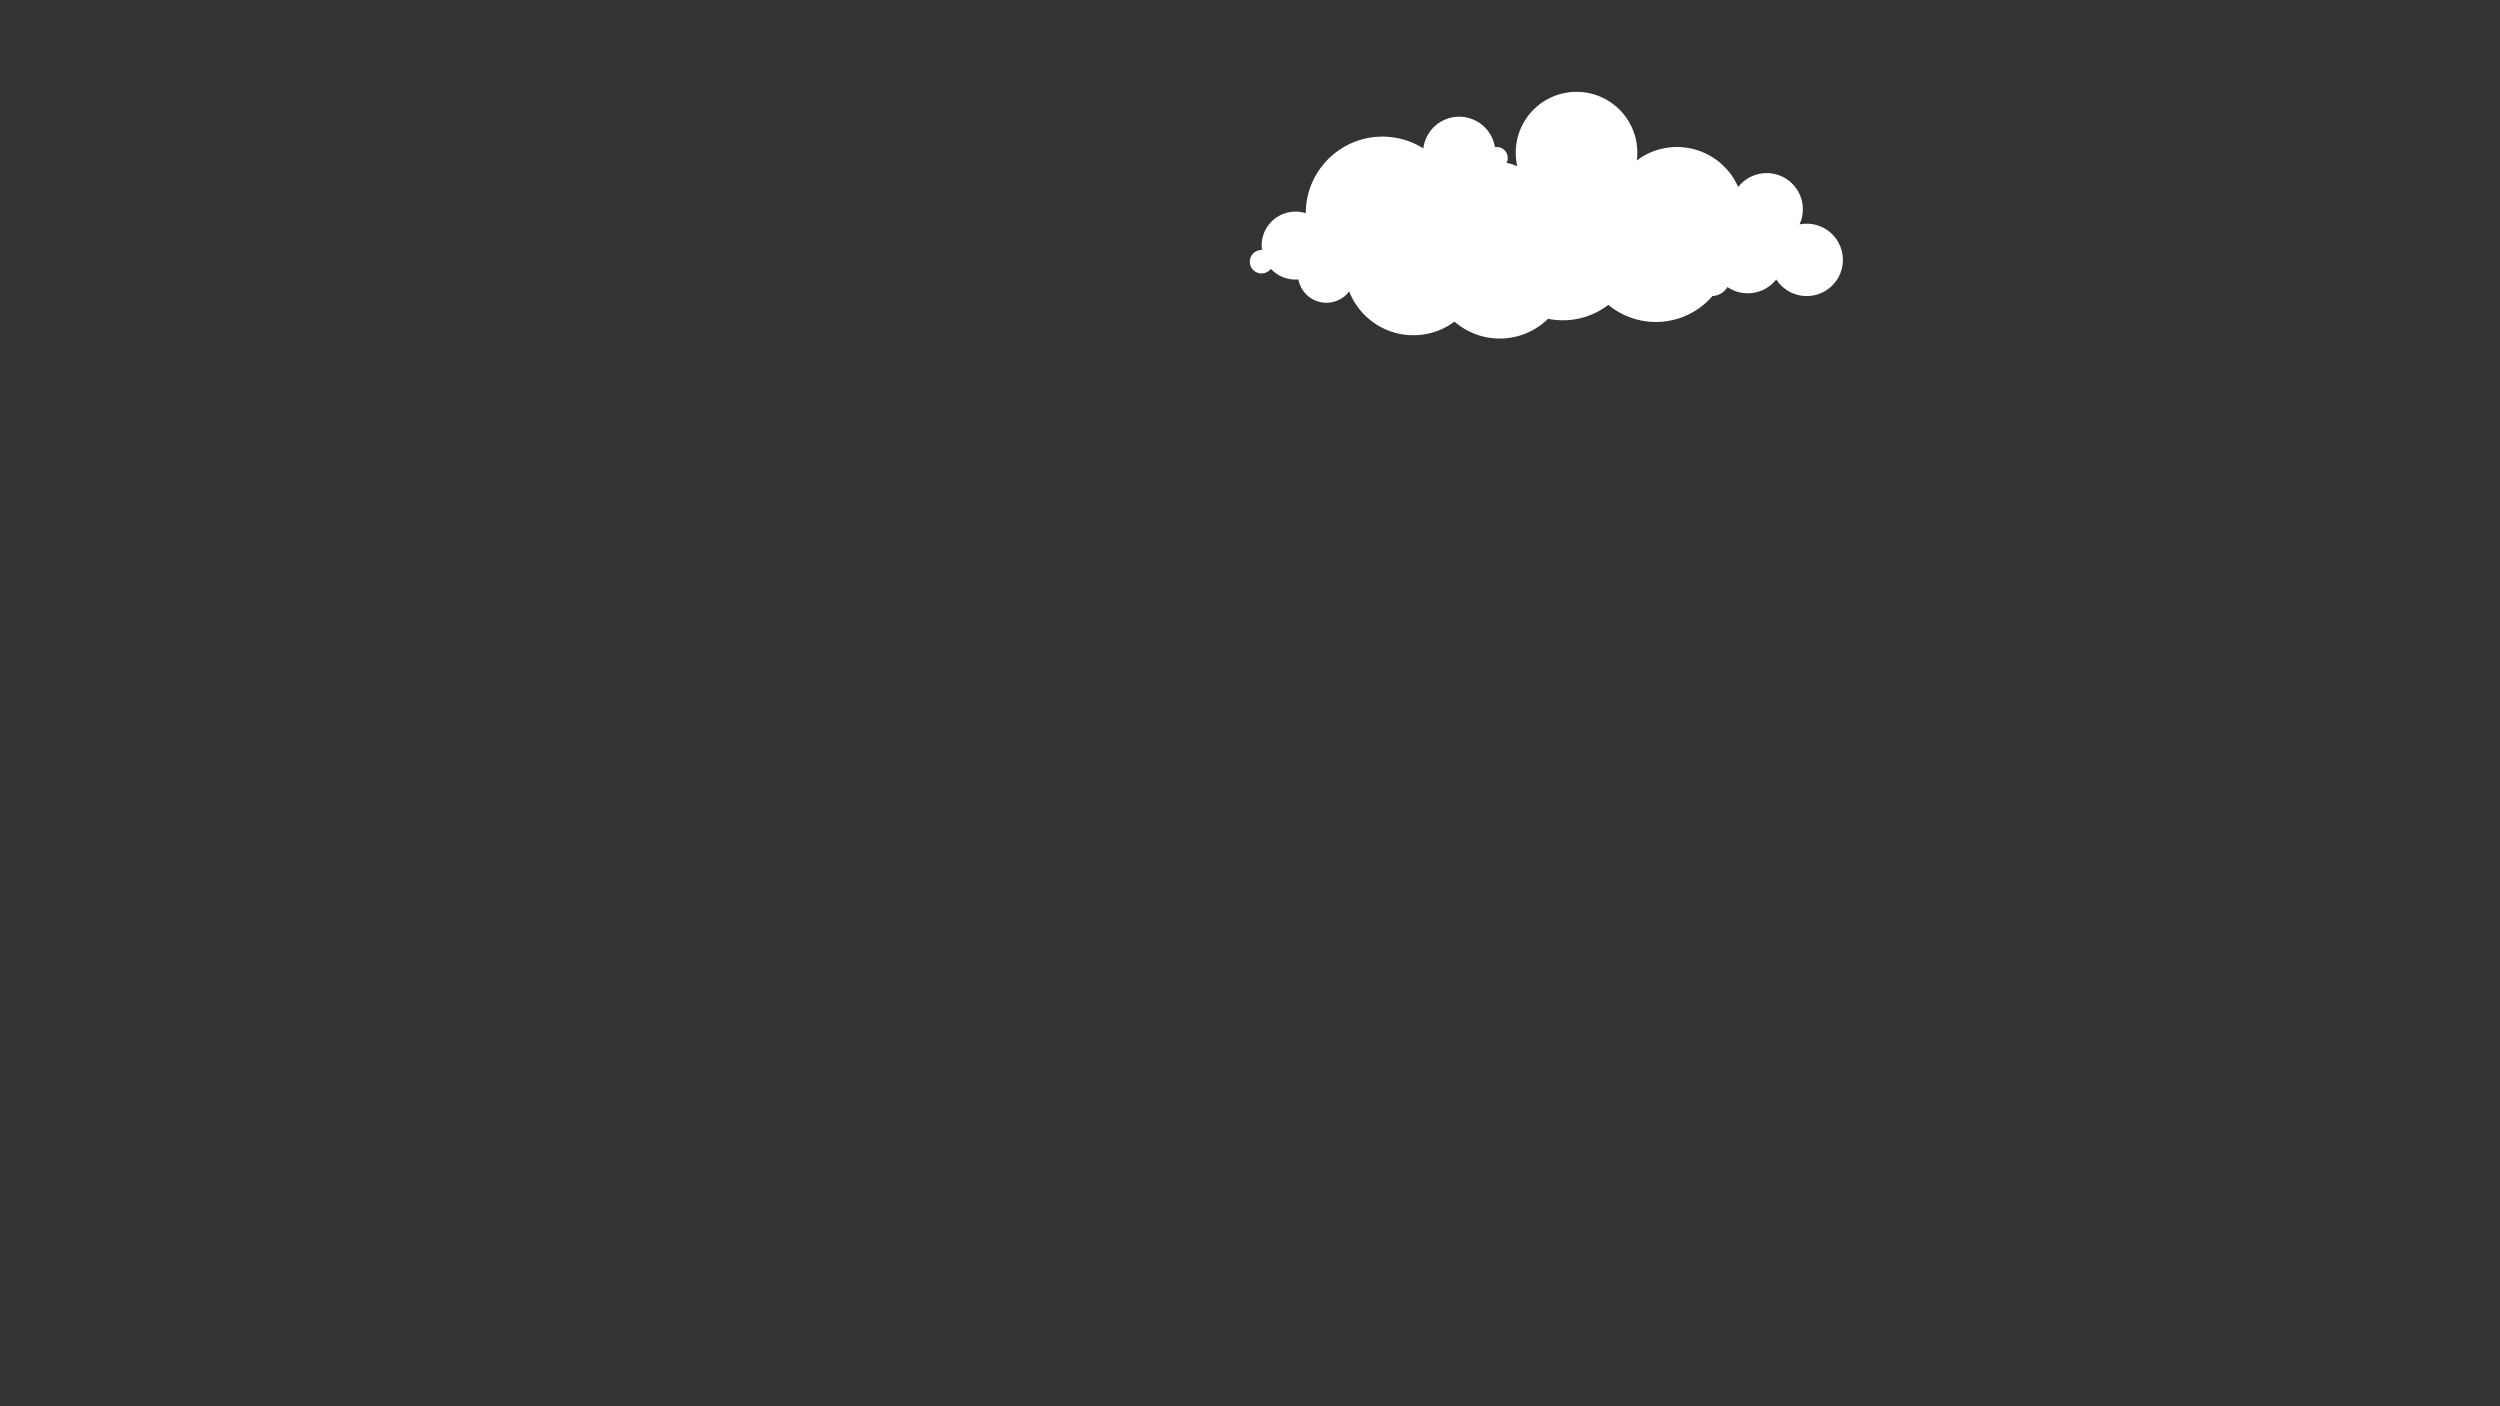 <svg xmlns="http://www.w3.org/2000/svg" xmlns:xlink="http://www.w3.org/1999/xlink" viewBox="0 0 1920 1080">
  <rect x="0" y="0" width="1920" height="1080" fill="#333333" stroke="none"/>
  <defs>
    <style>
      .cls-1 {
        fill: none;
      }

      .cls-2 {
        clip-path: url(#clip-path);
      }

      .cls-3 {
        fill: #fff;
      }
    </style>
    <clipPath id="clip-path">
      <rect class="cls-1" width="1920" height="1080"/>
    </clipPath>
  </defs>
  <title>Nuvola 3</title>
  <g id="Livello_2" data-name="Livello 2">
    <g class="cls-2">
      <path class="cls-3" d="M1387.53,171.82a27.63,27.63,0,0,0-5.49.55,27.78,27.78,0,0,0-47.11-28.75,51.37,51.37,0,0,0-77.85-20.44,47.79,47.79,0,0,0,.38-5.9,46.68,46.68,0,1,0-92.18,10.36,39.6,39.6,0,0,0-8.26-2.55,8.3,8.3,0,0,0,.91-3.78,8.35,8.35,0,0,0-9.82-8.27,27.78,27.78,0,0,0-55,.94,58.92,58.92,0,0,0-90.3,49.77A26,26,0,0,0,969.18,192H969a9,9,0,1,0,7,14.47,25.92,25.92,0,0,0,19,8.23c.73,0,1.46,0,2.18-.09a21.89,21.89,0,0,0,39,9.2A52.93,52.93,0,0,0,1117.06,247a52.91,52.91,0,0,0,71.82-2.15,57.74,57.74,0,0,0,11.39,1.13,57.12,57.12,0,0,0,34.9-11.84,57.39,57.39,0,0,0,80-6.78,14.13,14.13,0,0,0,11.52-6.93,27.78,27.78,0,0,0,37.49-5.84,27.78,27.78,0,1,0,23.38-42.78Z"/>
    </g>
  </g>
</svg>

